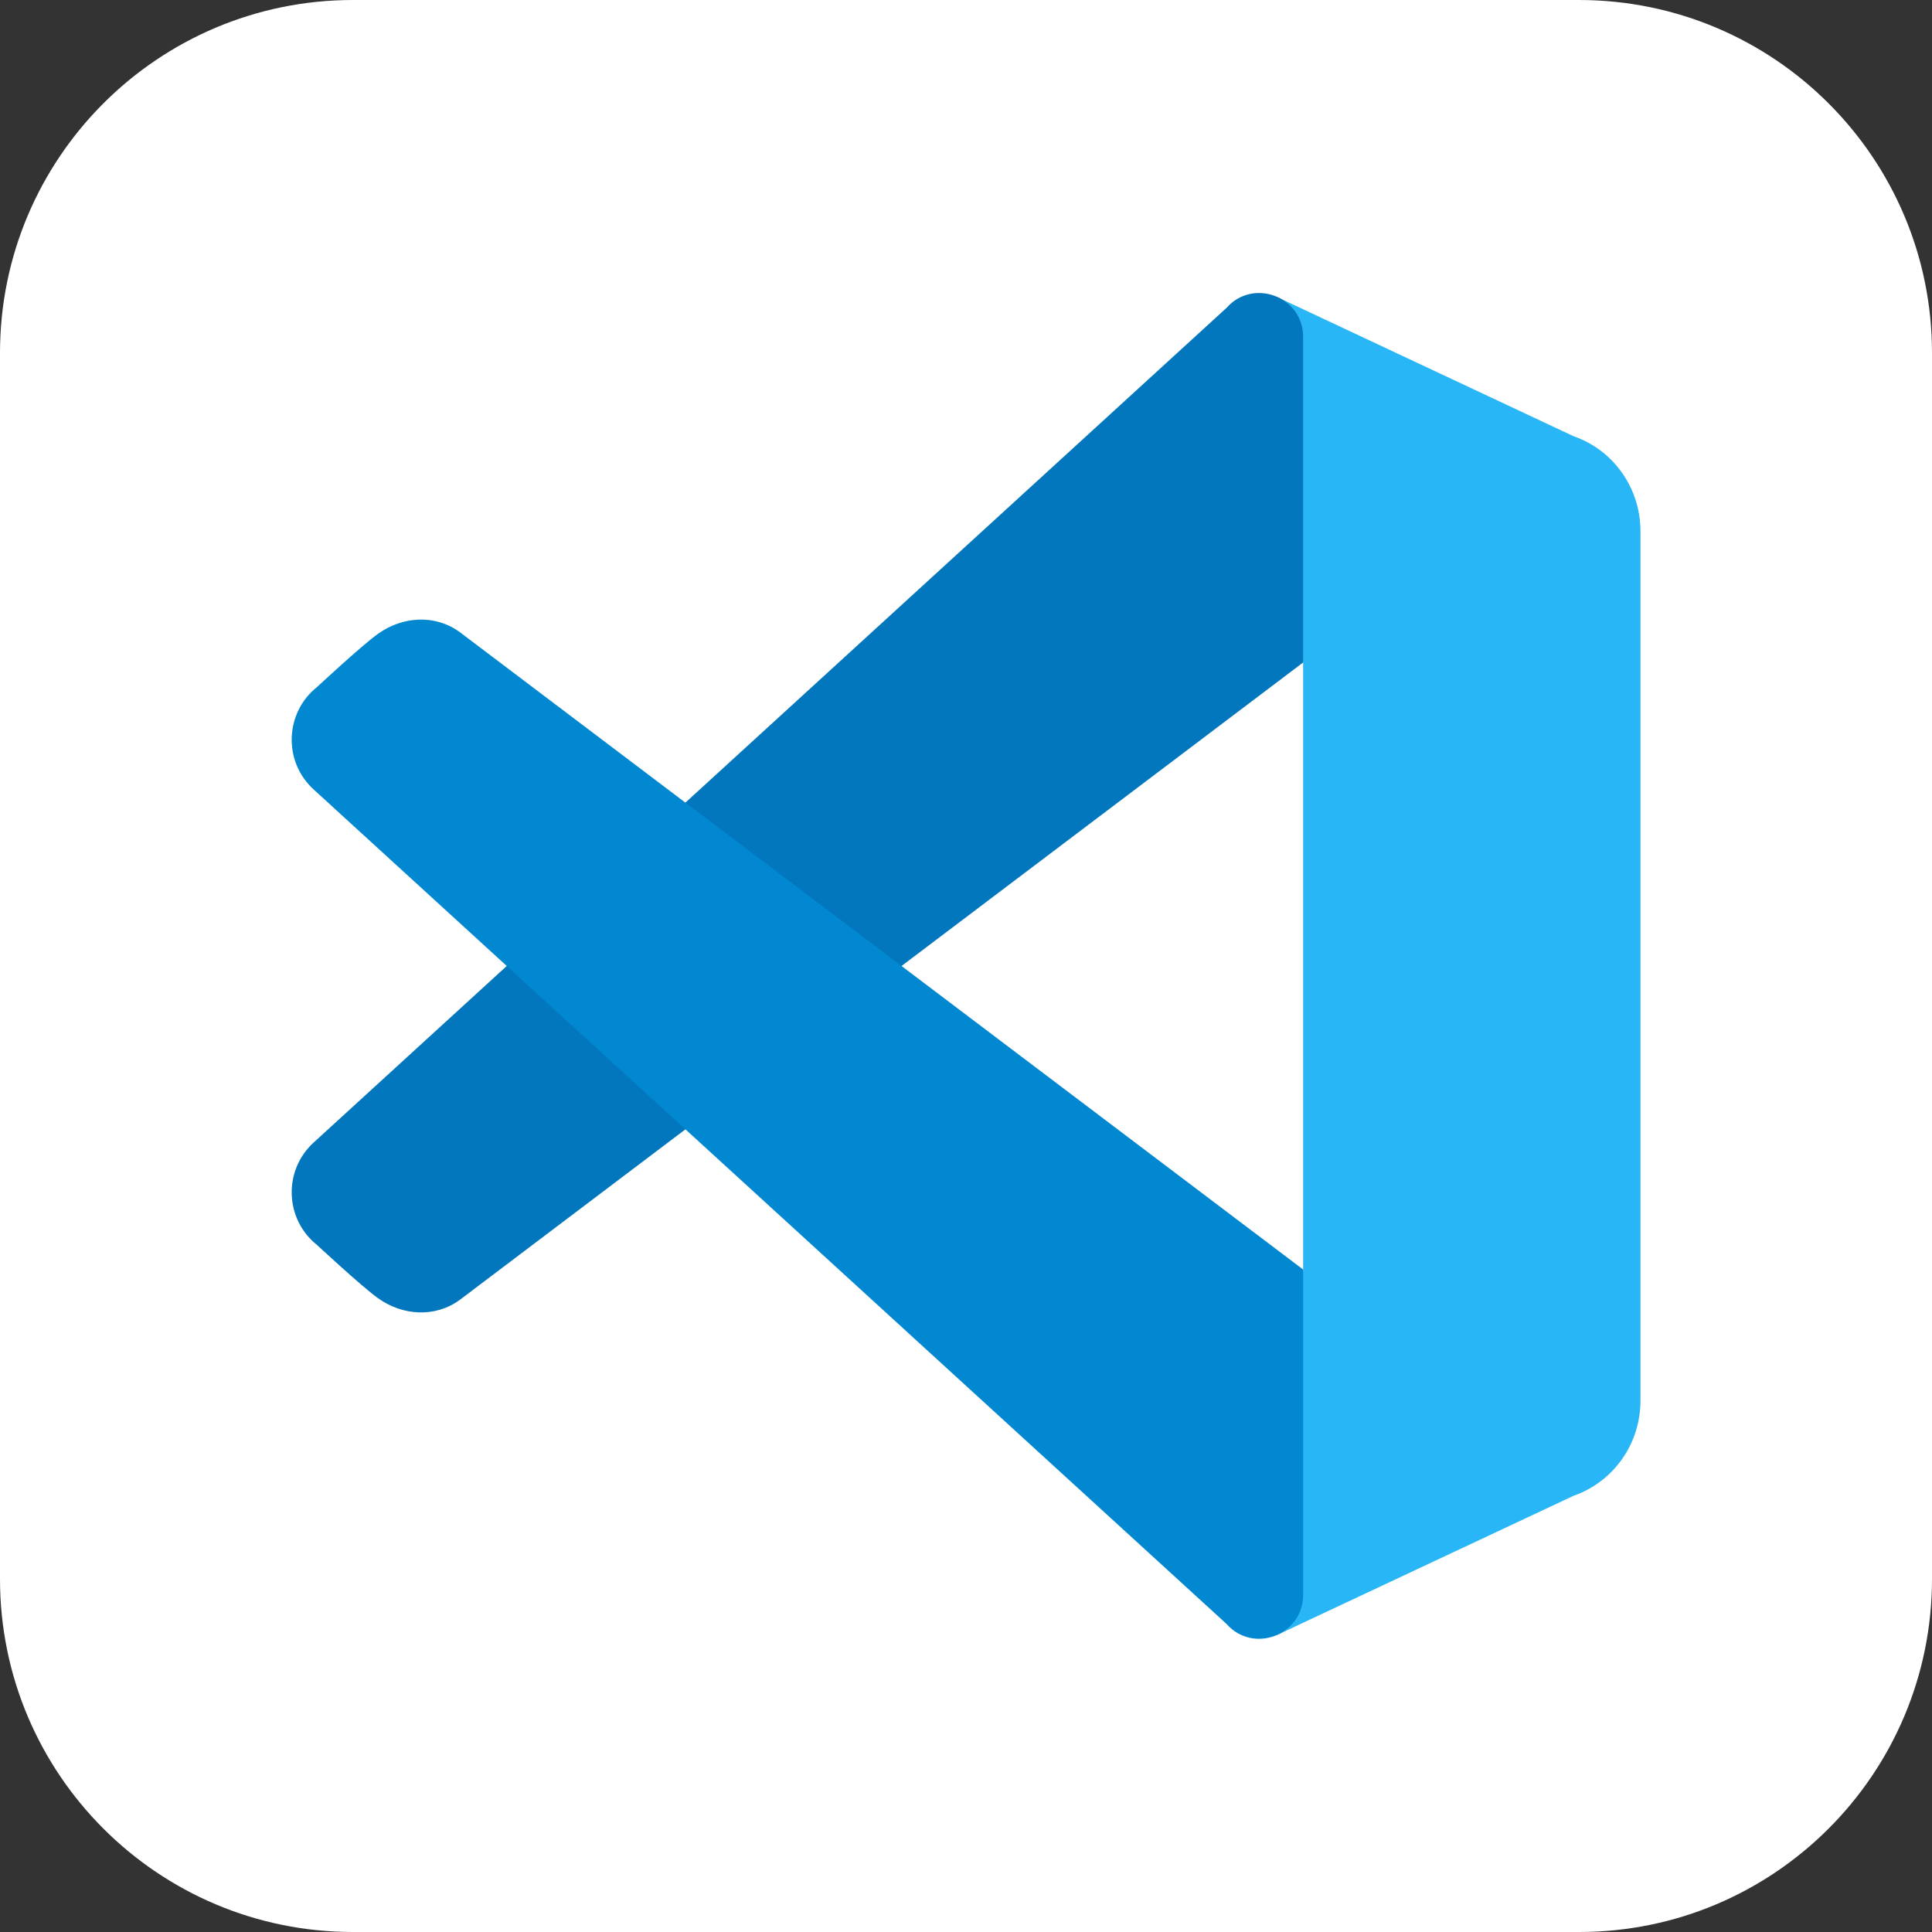 <?xml version="1.0" encoding="utf-8"?>
<!-- Generator: Adobe Illustrator 26.0.3, SVG Export Plug-In . SVG Version: 6.00 Build 0)  -->
<svg version="1.1" id="レイヤー_1" xmlns="http://www.w3.org/2000/svg" xmlns:xlink="http://www.w3.org/1999/xlink" x="0px"
	 y="0px" viewBox="0 0 100 100" style="enable-background:new 0 0 100 100;" xml:space="preserve">
<rect x="0" y="0" width="100" height="100" fill="#333333" stroke="none"/>
<style type="text/css">
	.st0{fill:#FFFFFF;}
	.st1{fill:#29B6F6;}
	.st2{fill:#0277BD;}
	.st3{fill:#0288D1;}
</style>
<g>
	<path class="st0" d="M81.73,100H18.27C8.18,100,0,91.82,0,81.73V18.27C0,8.18,8.18,0,18.27,0h63.45C91.82,0,100,8.18,100,18.27
		v63.45C100,91.82,91.82,100,81.73,100z"/>
	<g>
		<path class="st1" d="M84.91,27.49v45.01c0,2.22-1.38,4.19-3.46,4.92l-15.4,7.23l1.4-18.94V34.29l-1.4-18.94l15.4,7.23
			C83.53,23.3,84.91,25.28,84.91,27.49z"/>
		<path class="st2" d="M23.8,67.28l43.65-32.99V17.44c0-2.09-2.59-3.07-3.97-1.5L16.22,59.15c-1.57,1.45-1.48,3.96,0.19,5.29
			c0,0,2.31,2.15,3.15,2.75C20.84,68.11,22.53,68.21,23.8,67.28z"/>
		<path class="st3" d="M23.8,32.72l43.65,32.99v16.84c0,2.09-2.59,3.07-3.97,1.5L16.22,40.85c-1.57-1.45-1.48-3.96,0.19-5.29
			c0,0,2.31-2.15,3.15-2.75C20.84,31.89,22.53,31.79,23.8,32.72z"/>
	</g>
</g>
</svg>
